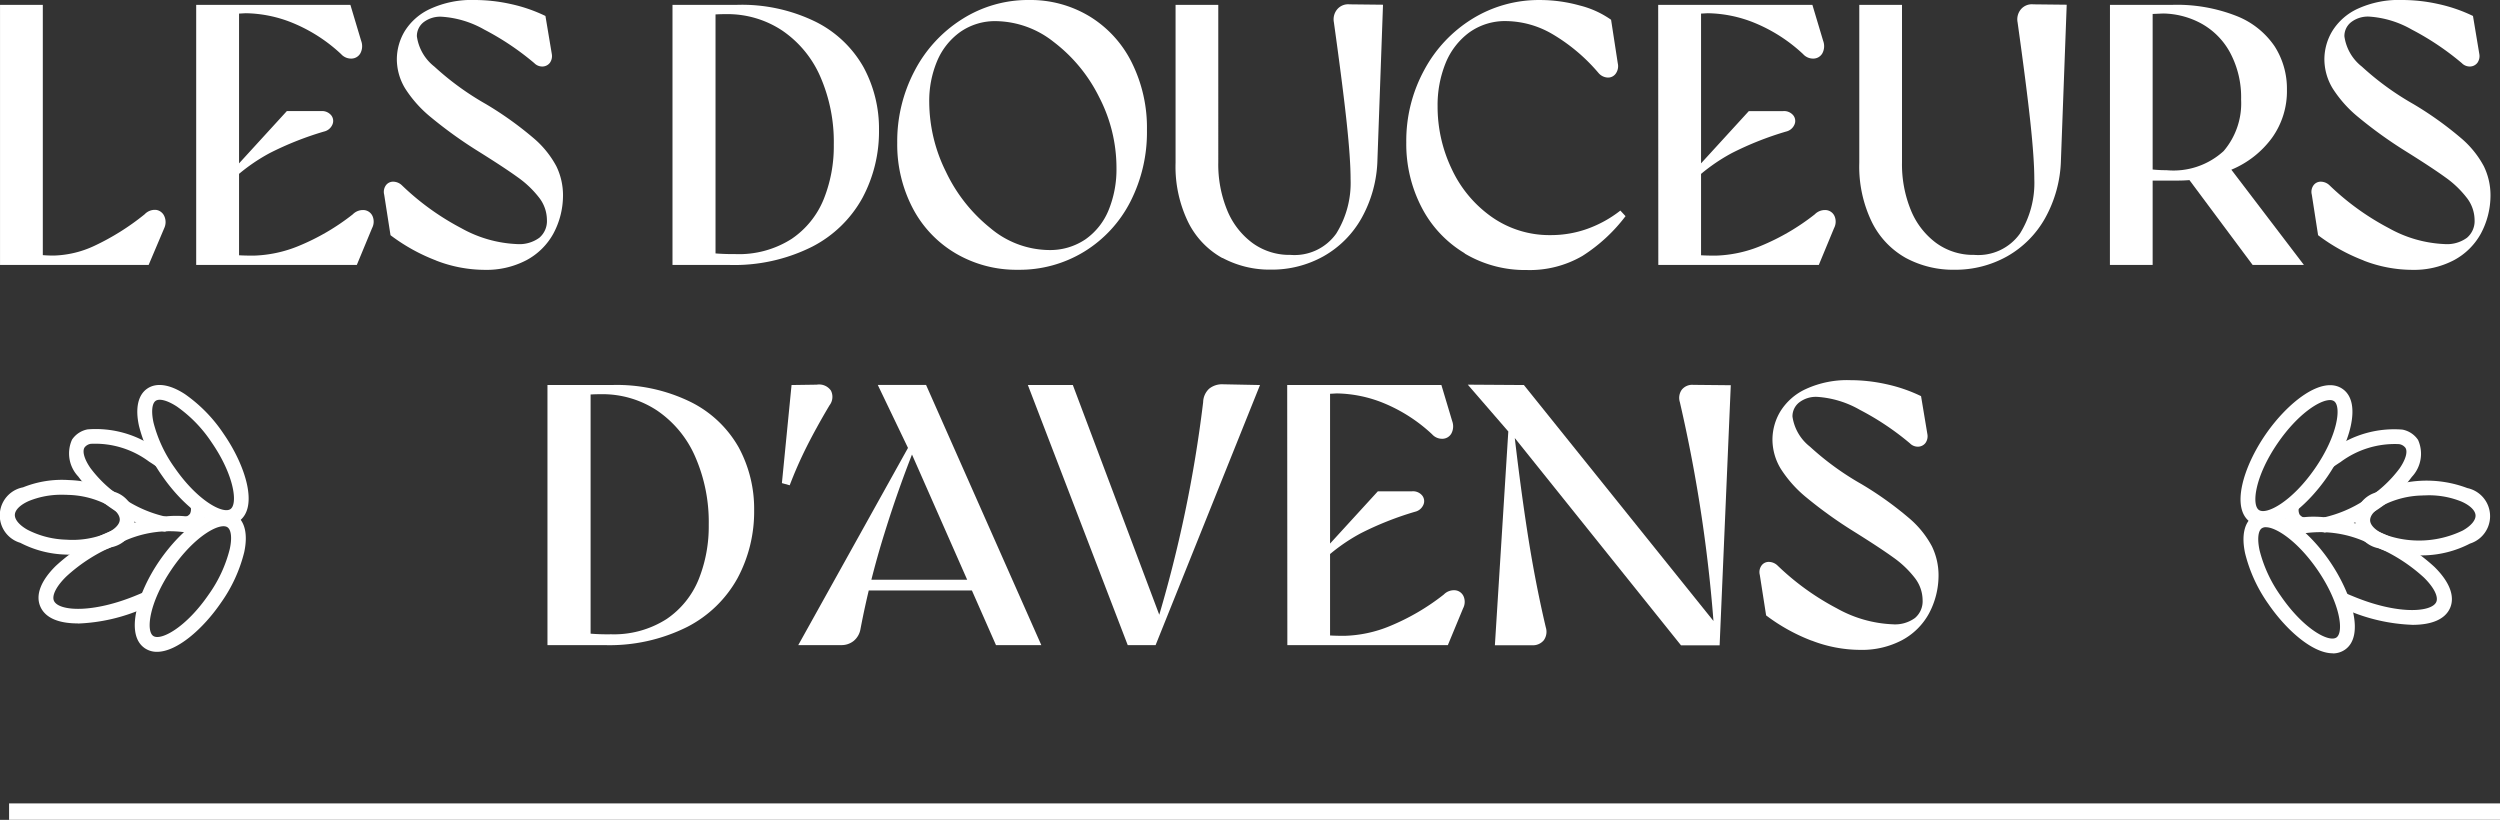 <svg xmlns="http://www.w3.org/2000/svg" width="101.317" height="33.226" viewBox="0 0 101.317 33.226">
  <rect x="0" y="0" width="101.317" height="33.226" fill="#333333" stroke="none"/>
  <g id="Groupe_339" data-name="Groupe 339" transform="translate(-850.683 -13)">
    <g id="Groupe_331" data-name="Groupe 331" transform="translate(-58.399 -1.877)">
      <path id="Tracé_81" data-name="Tracé 81" d="M3.066.589H4.8v10.4l-.467-.316a5.22,5.22,0,0,0,.918.076,4.124,4.124,0,0,0,1.634-.392,9.961,9.961,0,0,0,2.041-1.28A.567.567,0,0,1,9.405,8.9a.432.432,0,0,1,.324.264.581.581,0,0,1-.008.474l-.632,1.491H3.066Z" transform="translate(906.017 14.485)" fill="#fff"/>
      <path id="Tracé_82" data-name="Tracé 82" d="M26.926.588h6.249l.437,1.46a.616.616,0,0,1-.03.5.421.421,0,0,1-.354.218.542.542,0,0,1-.429-.181,6.466,6.466,0,0,0-1.965-1.265,5.23,5.23,0,0,0-1.9-.392q-.256.015-.587.03l.316-.256V10.948l-.226-.226c.22.02.492.03.813.03a5.153,5.153,0,0,0,1.829-.392,9.172,9.172,0,0,0,2.191-1.28.58.58,0,0,1,.474-.173.417.417,0,0,1,.331.249.563.563,0,0,1-.022.482l-.617,1.49H26.926Zm1.416,6.776L30.6,4.894h1.386a.482.482,0,0,1,.414.173.365.365,0,0,1,.045.377.486.486,0,0,1-.339.279,12.831,12.831,0,0,0-2.2.873,7.368,7.368,0,0,0-1.566,1.129Z" transform="translate(890.107 14.485)" fill="#fff"/>
      <path id="Tracé_83" data-name="Tracé 83" d="M51.866,10.556a7.485,7.485,0,0,1-1.845-1.024L49.765,7.89a.456.456,0,0,1,.067-.377.359.359,0,0,1,.3-.15.52.52,0,0,1,.354.15,10.469,10.469,0,0,0,2.4,1.732,5.039,5.039,0,0,0,2.266.647,1.369,1.369,0,0,0,.9-.256.886.886,0,0,0,.308-.722A1.487,1.487,0,0,0,56.036,8a4.016,4.016,0,0,0-.865-.82q-.542-.392-1.626-1.069a17.639,17.639,0,0,1-1.882-1.355,4.906,4.906,0,0,1-1.046-1.167,2.291,2.291,0,0,1-.339-1.2,2.228,2.228,0,0,1,.317-1.122A2.379,2.379,0,0,1,51.625.362,4.013,4.013,0,0,1,53.439,0a6.761,6.761,0,0,1,1.468.166A6.26,6.26,0,0,1,56.3.647l.257,1.536a.471.471,0,0,1-.076.361.386.386,0,0,1-.286.151.447.447,0,0,1-.346-.136A11.018,11.018,0,0,0,53.823,1.2,4,4,0,0,0,52.1.678,1.114,1.114,0,0,0,51.362.9a.712.712,0,0,0-.272.572A1.889,1.889,0,0,0,51.8,2.7a11.406,11.406,0,0,0,2.093,1.521,14.007,14.007,0,0,1,1.9,1.355,3.915,3.915,0,0,1,.948,1.159,2.685,2.685,0,0,1,.271,1.19,3.276,3.276,0,0,1-.391,1.543,2.692,2.692,0,0,1-1.092,1.077,3.48,3.48,0,0,1-1.694.391,5.481,5.481,0,0,1-1.965-.376" transform="translate(874.887 14.877)" fill="#fff"/>
      <path id="Tracé_84" data-name="Tracé 84" d="M84.856.589h2.6a6.787,6.787,0,0,1,3.215.692A4.561,4.561,0,0,1,92.6,3.118a5.226,5.226,0,0,1,.625,2.545,5.7,5.7,0,0,1-.67,2.748,4.856,4.856,0,0,1-2.041,1.98,7.039,7.039,0,0,1-3.372.738H84.856Zm2.53,10.1a3.962,3.962,0,0,0,2.3-.617,3.553,3.553,0,0,0,1.3-1.611,5.749,5.749,0,0,0,.407-2.2,6.609,6.609,0,0,0-.55-2.771A4.354,4.354,0,0,0,89.3,1.628,4.007,4.007,0,0,0,87.024.965a7.451,7.451,0,0,0-.828.045L86.6.739V10.9l-.466-.286a8.888,8.888,0,0,0,1.25.075" transform="translate(851.48 14.485)" fill="#fff"/>
      <path id="Tracé_85" data-name="Tracé 85" d="M114.549,10.262a4.593,4.593,0,0,1-1.739-1.844,5.573,5.573,0,0,1-.618-2.635,6.125,6.125,0,0,1,.7-2.906,5.439,5.439,0,0,1,1.928-2.1A4.982,4.982,0,0,1,117.539,0a4.627,4.627,0,0,1,2.447.663,4.563,4.563,0,0,1,1.709,1.867,5.921,5.921,0,0,1,.617,2.74,6.181,6.181,0,0,1-.67,2.9,5.086,5.086,0,0,1-1.867,2.025,5.016,5.016,0,0,1-2.688.738,4.855,4.855,0,0,1-2.537-.67m5.27-.564a2.678,2.678,0,0,0,.941-1.19,4.356,4.356,0,0,0,.316-1.7,6.231,6.231,0,0,0-.707-2.883A6.334,6.334,0,0,0,118.533,1.7a3.841,3.841,0,0,0-2.32-.843,2.461,2.461,0,0,0-1.475.444,2.765,2.765,0,0,0-.933,1.182,4.164,4.164,0,0,0-.316,1.656,6.393,6.393,0,0,0,.678,2.824,6.462,6.462,0,0,0,1.8,2.281,3.741,3.741,0,0,0,2.357.889,2.55,2.55,0,0,0,1.5-.437" transform="translate(833.252 14.877)" fill="#fff"/>
      <path id="Tracé_86" data-name="Tracé 86" d="M147.937,10.818a3.373,3.373,0,0,1-1.385-1.453,5.147,5.147,0,0,1-.512-2.409V.556h1.731V6.94a4.894,4.894,0,0,0,.362,1.943,3.107,3.107,0,0,0,1.024,1.325,2.54,2.54,0,0,0,1.536.482,2.075,2.075,0,0,0,1.86-.866,3.887,3.887,0,0,0,.58-2.206q0-.813-.158-2.289t-.519-4.066a.633.633,0,0,1,.136-.527.58.58,0,0,1,.5-.2l1.355.015-.226,6.294a5.093,5.093,0,0,1-.64,2.349,4.05,4.05,0,0,1-1.543,1.551,4.284,4.284,0,0,1-2.138.542,4.033,4.033,0,0,1-1.957-.474" transform="translate(810.684 14.517)" fill="#fff"/>
      <path id="Tracé_87" data-name="Tracé 87" d="M176.464,10.261a4.644,4.644,0,0,1-1.739-1.852,5.566,5.566,0,0,1-.625-2.643,5.992,5.992,0,0,1,.723-2.921A5.478,5.478,0,0,1,176.78.76,5.124,5.124,0,0,1,179.52,0a6.01,6.01,0,0,1,1.6.219A3.8,3.8,0,0,1,182.4.8l.271,1.762a.518.518,0,0,1-.083.422.38.38,0,0,1-.331.158.523.523,0,0,1-.369-.188,7.3,7.3,0,0,0-1.912-1.6,3.793,3.793,0,0,0-1.807-.5,2.485,2.485,0,0,0-1.535.474,2.9,2.9,0,0,0-.949,1.25,4.541,4.541,0,0,0-.316,1.724,5.857,5.857,0,0,0,.572,2.545,4.9,4.9,0,0,0,1.619,1.942,4.064,4.064,0,0,0,2.4.738,4.363,4.363,0,0,0,1.483-.256,4.773,4.773,0,0,0,1.333-.738l.21.226a6.7,6.7,0,0,1-1.746,1.611,4.245,4.245,0,0,1-2.259.572,4.781,4.781,0,0,1-2.515-.67" transform="translate(791.974 14.878)" fill="#fff"/>
      <path id="Tracé_88" data-name="Tracé 88" d="M204.738.588h6.249l.437,1.46a.616.616,0,0,1-.03.5.421.421,0,0,1-.354.218.542.542,0,0,1-.429-.181,6.467,6.467,0,0,0-1.965-1.265,5.23,5.23,0,0,0-1.9-.392q-.256.015-.587.03l.316-.256V10.948l-.226-.226c.22.02.492.03.813.03a5.153,5.153,0,0,0,1.829-.392,9.172,9.172,0,0,0,2.191-1.28.58.58,0,0,1,.474-.173.417.417,0,0,1,.331.249.563.563,0,0,1-.022.482l-.617,1.49h-6.505Zm1.415,6.776,2.258-2.469H209.8a.481.481,0,0,1,.414.173.365.365,0,0,1,.045.377.486.486,0,0,1-.339.279,12.832,12.832,0,0,0-2.2.873,7.369,7.369,0,0,0-1.566,1.129Z" transform="translate(771.545 14.485)" fill="#fff"/>
      <path id="Tracé_89" data-name="Tracé 89" d="M231.081,10.818A3.373,3.373,0,0,1,229.7,9.364a5.147,5.147,0,0,1-.512-2.409V.556h1.731V6.94a4.894,4.894,0,0,0,.362,1.943,3.106,3.106,0,0,0,1.024,1.325,2.539,2.539,0,0,0,1.536.482,2.075,2.075,0,0,0,1.86-.866,3.887,3.887,0,0,0,.58-2.206q0-.813-.158-2.289t-.52-4.066a.633.633,0,0,1,.136-.527.58.58,0,0,1,.5-.2l1.355.015L237.36,6.85a5.093,5.093,0,0,1-.64,2.349,4.049,4.049,0,0,1-1.543,1.551,4.284,4.284,0,0,1-2.138.542,4.033,4.033,0,0,1-1.957-.474" transform="translate(755.245 14.517)" fill="#fff"/>
      <path id="Tracé_90" data-name="Tracé 90" d="M259.685.589h2.529a6.572,6.572,0,0,1,2.6.451,3.334,3.334,0,0,1,1.543,1.227,3.18,3.18,0,0,1,.5,1.754,3.244,3.244,0,0,1-.61,1.965,3.891,3.891,0,0,1-1.634,1.28,5.5,5.5,0,0,1-2.214.444H261.16V7.229a5.137,5.137,0,0,0,.813.06,3.01,3.01,0,0,0,2.319-.775A2.976,2.976,0,0,0,265,4.428a3.828,3.828,0,0,0-.445-1.9,2.937,2.937,0,0,0-1.167-1.182,3.342,3.342,0,0,0-1.551-.407l-.678.03.256-.2V11.129h-1.732Zm3.057,6.881,1.671-.452,3.132,4.111h-2.078Z" transform="translate(734.907 14.485)" fill="#fff"/>
      <path id="Tracé_91" data-name="Tracé 91" d="M286.3,10.556a7.483,7.483,0,0,1-1.845-1.024L284.2,7.89a.453.453,0,0,1,.067-.377.358.358,0,0,1,.3-.15.52.52,0,0,1,.354.15,10.461,10.461,0,0,0,2.4,1.732,5.041,5.041,0,0,0,2.267.647,1.368,1.368,0,0,0,.9-.256.886.886,0,0,0,.309-.722A1.487,1.487,0,0,0,290.468,8a4.024,4.024,0,0,0-.865-.82q-.542-.392-1.626-1.069a17.652,17.652,0,0,1-1.882-1.355,4.919,4.919,0,0,1-1.046-1.167,2.291,2.291,0,0,1-.339-1.2,2.227,2.227,0,0,1,.316-1.122,2.379,2.379,0,0,1,1.031-.911A4.011,4.011,0,0,1,287.871,0a6.765,6.765,0,0,1,1.468.166,6.266,6.266,0,0,1,1.393.481l.256,1.536a.47.47,0,0,1-.076.361.386.386,0,0,1-.286.151.448.448,0,0,1-.346-.136A11.016,11.016,0,0,0,288.255,1.2a4,4,0,0,0-1.724-.527,1.115,1.115,0,0,0-.738.226.713.713,0,0,0-.272.572A1.889,1.889,0,0,0,286.23,2.7a11.413,11.413,0,0,0,2.093,1.521,13.964,13.964,0,0,1,1.9,1.355,3.91,3.91,0,0,1,.948,1.159,2.686,2.686,0,0,1,.271,1.19,3.276,3.276,0,0,1-.391,1.543,2.69,2.69,0,0,1-1.092,1.077,3.48,3.48,0,0,1-1.694.391,5.483,5.483,0,0,1-1.965-.376" transform="translate(718.572 14.877)" fill="#fff"/>
      <path id="Tracé_92" data-name="Tracé 92" d="M69.649,46.828h2.6a6.787,6.787,0,0,1,3.215.692A4.561,4.561,0,0,1,77.4,49.357a5.226,5.226,0,0,1,.625,2.545,5.7,5.7,0,0,1-.67,2.748,4.861,4.861,0,0,1-2.04,1.98,7.041,7.041,0,0,1-3.373.738H69.649Zm2.529,10.1a3.961,3.961,0,0,0,2.3-.617,3.556,3.556,0,0,0,1.3-1.611,5.755,5.755,0,0,0,.407-2.2,6.609,6.609,0,0,0-.55-2.771,4.355,4.355,0,0,0-1.543-1.867,4.006,4.006,0,0,0-2.274-.662,7.448,7.448,0,0,0-.828.045l.407-.271V57.142l-.466-.286a8.9,8.9,0,0,0,1.25.075" transform="translate(861.62 -16.347)" fill="#fff"/>
      <path id="Tracé_93" data-name="Tracé 93" d="M98.162,50.77l.391-3.975,1.024-.015a.581.581,0,0,1,.572.241.562.562,0,0,1-.06.6q-.527.889-.911,1.649a16.982,16.982,0,0,0-.7,1.588Z" transform="translate(842.608 -16.314)" fill="#fff"/>
      <path id="Tracé_94" data-name="Tracé 94" d="M100.15,57.368l4.7-8.447h.2q-.783,1.9-1.408,3.922a34.98,34.98,0,0,0-.971,3.877.793.793,0,0,1-.271.475.781.781,0,0,1-.512.173Zm2.575-2.65h4.758v.437h-4.758Zm1.987-5.18-.045-.015-1.295-2.7h1.957L110,57.368h-1.837Z" transform="translate(841.283 -16.347)" fill="#fff"/>
      <path id="Tracé_95" data-name="Tracé 95" d="M128.077,46.766H129.9l3.614,9.607h-.2a52.794,52.794,0,0,0,1.867-8.914.765.765,0,0,1,.241-.542.826.826,0,0,1,.557-.181l1.506.03-4.231,10.54h-1.13Z" transform="translate(822.661 -16.285)" fill="#fff"/>
      <path id="Tracé_96" data-name="Tracé 96" d="M159.617,46.827h6.249l.437,1.46a.616.616,0,0,1-.03.5.421.421,0,0,1-.354.218.542.542,0,0,1-.429-.181,6.466,6.466,0,0,0-1.965-1.265,5.229,5.229,0,0,0-1.9-.392q-.256.015-.587.03l.316-.256V57.187l-.226-.226c.22.02.492.03.813.03a5.153,5.153,0,0,0,1.829-.392,9.171,9.171,0,0,0,2.191-1.28.58.58,0,0,1,.475-.173.417.417,0,0,1,.331.249.563.563,0,0,1-.022.482l-.617,1.49h-6.505Zm1.416,6.776,2.258-2.469h1.385a.482.482,0,0,1,.414.173.365.365,0,0,1,.045.377.486.486,0,0,1-.339.279,12.83,12.83,0,0,0-2.2.873,7.368,7.368,0,0,0-1.566,1.129Z" transform="translate(801.631 -16.346)" fill="#fff"/>
      <path id="Tracé_97" data-name="Tracé 97" d="M183.415,48.86l-.09-.06-1.746-2.018,2.274.015,7.9,9.833-.18.241a59.887,59.887,0,0,0-1.4-9.381.571.571,0,0,1,.076-.5.541.541,0,0,1,.467-.2l1.521.015-.452,10.54h-1.566Zm-.165-.647h.15q.271,2.44.587,4.495t.753,3.908a.593.593,0,0,1-.083.527.572.572,0,0,1-.474.2h-1.506Z" transform="translate(786.988 -16.316)" fill="#fff"/>
      <path id="Tracé_98" data-name="Tracé 98" d="M219.171,56.795a7.483,7.483,0,0,1-1.845-1.024l-.256-1.641a.455.455,0,0,1,.068-.377.358.358,0,0,1,.3-.15.52.52,0,0,1,.354.15,10.46,10.46,0,0,0,2.4,1.732,5.04,5.04,0,0,0,2.267.647,1.37,1.37,0,0,0,.9-.256.887.887,0,0,0,.309-.723,1.487,1.487,0,0,0-.324-.911,4.024,4.024,0,0,0-.865-.82q-.542-.392-1.626-1.069A17.654,17.654,0,0,1,218.968,51a4.913,4.913,0,0,1-1.046-1.167,2.291,2.291,0,0,1-.339-1.2,2.227,2.227,0,0,1,.316-1.122,2.38,2.38,0,0,1,1.031-.911,4.011,4.011,0,0,1,1.814-.362,6.764,6.764,0,0,1,1.468.166,6.266,6.266,0,0,1,1.393.481l.256,1.536a.47.47,0,0,1-.076.361.386.386,0,0,1-.286.151.448.448,0,0,1-.346-.136,11.015,11.015,0,0,0-2.025-1.355,4,4,0,0,0-1.724-.527,1.115,1.115,0,0,0-.738.226.713.713,0,0,0-.272.572,1.889,1.889,0,0,0,.708,1.219,11.414,11.414,0,0,0,2.093,1.521,13.963,13.963,0,0,1,1.9,1.355,3.91,3.91,0,0,1,.948,1.159,2.686,2.686,0,0,1,.271,1.19,3.276,3.276,0,0,1-.391,1.543,2.69,2.69,0,0,1-1.092,1.077,3.48,3.48,0,0,1-1.694.391,5.483,5.483,0,0,1-1.965-.376" transform="translate(763.331 -15.954)" fill="#fff"/>
      <path id="Tracé_99" data-name="Tracé 99" d="M276.465,52.548a.863.863,0,0,1-.5-.15c-.811-.559-.288-2.254.617-3.564s2.3-2.4,3.113-1.841.287,2.254-.617,3.563c-.738,1.069-1.8,1.991-2.612,1.991m2.72-5.1c-.425,0-1.306.57-2.107,1.73-.929,1.346-1.077,2.512-.771,2.724s1.345-.342,2.273-1.686,1.077-2.512.771-2.724a.291.291,0,0,0-.166-.044" transform="translate(724.321 -16.356)" fill="#fff"/>
      <path id="Tracé_100" data-name="Tracé 100" d="M285.692,56.347l-.065-.016.072-.3-.056-.293a5.074,5.074,0,0,0,1.656-.7,4.974,4.974,0,0,0,1.42-1.287c.247-.358.339-.677.239-.835a.391.391,0,0,0-.261-.151,3.675,3.675,0,0,0-2.37.727c-.111.071-.221.144-.325.219l-.353-.49c.113-.081.232-.16.354-.239a4.217,4.217,0,0,1,2.828-.806.983.983,0,0,1,.638.418,1.368,1.368,0,0,1-.253,1.5,5.585,5.585,0,0,1-1.594,1.454,5.684,5.684,0,0,1-1.863.779Z" transform="translate(717.609 -19.889)" fill="#fff"/>
      <path id="Tracé_101" data-name="Tracé 101" d="M281.5,62.348h0a.947.947,0,0,1-.555-.389.987.987,0,0,1-.089-.8l.585.151a.413.413,0,0,0,.015.323.357.357,0,0,0,.2.129Z" transform="translate(720.821 -25.904)" fill="#fff"/>
      <path id="Tracé_102" data-name="Tracé 102" d="M292.07,61.489a4.113,4.113,0,0,1-1.619-.3,1.164,1.164,0,0,1-.111-2.256,4.66,4.66,0,0,1,3.715-.182A1.164,1.164,0,0,1,294.166,61a4.27,4.27,0,0,1-1.838.478c-.087,0-.172.006-.258.006m.37-2.438q-.114,0-.232.006a3.658,3.658,0,0,0-1.573.4c-.334.187-.527.417-.517.614s.225.408.576.561a4.066,4.066,0,0,0,3.178-.156c.334-.187.527-.417.518-.614s-.225-.408-.576-.561a3.492,3.492,0,0,0-1.373-.252" transform="translate(715.018 -24.094)" fill="#fff"/>
      <path id="Tracé_103" data-name="Tracé 103" d="M279.54,68.012c-.809,0-1.874-.93-2.608-2a6.079,6.079,0,0,1-.941-2.048c-.156-.722-.035-1.262.341-1.518.813-.554,2.207.541,3.1,1.856s1.413,3.011.6,3.567a.863.863,0,0,1-.5.148m-2.7-5.115a.285.285,0,0,0-.164.043c-.153.1-.188.446-.092.892a5.472,5.472,0,0,0,.849,1.835c.922,1.351,1.957,1.91,2.265,1.7s.165-1.377-.758-2.728c-.8-1.166-1.677-1.741-2.1-1.741" transform="translate(724.079 -26.659)" fill="#fff"/>
      <path id="Tracé_104" data-name="Tracé 104" d="M286.174,67.221a7.321,7.321,0,0,1-2.677-.616c-.1-.04-.2-.086-.3-.131l.25-.549c.09.041.184.083.281.121,1.854.782,3.24.669,3.42.246.091-.214-.1-.591-.5-.985a6.748,6.748,0,0,0-2.055-1.292,4.487,4.487,0,0,0-3.248-.413l-.3-.522c.737-.428,2.223-.278,3.786.379a7.366,7.366,0,0,1,2.244,1.418c.608.6.833,1.184.635,1.652-.208.49-.789.693-1.528.693" transform="translate(720.67 -27.022)" fill="#fff"/>
      <path id="Tracé_105" data-name="Tracé 105" d="M23.383,52.5c-.8,0-1.865-.918-2.6-1.981a6.048,6.048,0,0,1-.947-2.034c-.158-.718-.04-1.255.333-1.512s.917-.177,1.532.225a6.052,6.052,0,0,1,1.565,1.606c.9,1.3,1.421,2.989.614,3.546a.859.859,0,0,1-.5.15m-2.1-2.323c.925,1.339,1.958,1.887,2.262,1.678s.157-1.371-.767-2.71a5.434,5.434,0,0,0-1.4-1.444c-.38-.249-.71-.338-.862-.234s-.185.445-.087.888a5.448,5.448,0,0,0,.854,1.822" transform="translate(894.879 -16.346)" fill="#fff"/>
      <path id="Tracé_106" data-name="Tracé 106" d="M15.318,56.281l-.065-.013a5.65,5.65,0,0,1-1.853-.774,5.552,5.552,0,0,1-1.588-1.448,1.36,1.36,0,0,1-.251-1.493.976.976,0,0,1,.633-.416,4.191,4.191,0,0,1,2.813.8c.123.078.242.158.354.239l-.351.487c-.1-.074-.213-.147-.325-.218a3.659,3.659,0,0,0-2.358-.723.388.388,0,0,0-.258.149c-.1.158-.009.477.237.832a4.952,4.952,0,0,0,1.414,1.281,5.04,5.04,0,0,0,1.647.693l-.056.292.075.294Z" transform="translate(900.44 -19.859)" fill="#fff"/>
      <path id="Tracé_107" data-name="Tracé 107" d="M25.762,62.249l-.157-.58a.348.348,0,0,0,.19-.127.417.417,0,0,0,.014-.319l.582-.15a.98.98,0,0,1-.087.79.937.937,0,0,1-.541.386" transform="translate(890.988 -25.845)" fill="#fff"/>
      <path id="Tracé_108" data-name="Tracé 108" d="M5.974,61.4q-.127,0-.256-.006a4.245,4.245,0,0,1-1.829-.476A1.158,1.158,0,0,1,4,58.669a4.228,4.228,0,0,1,1.867-.294,4.25,4.25,0,0,1,1.829.475,1.158,1.158,0,0,1-.11,2.245,4.1,4.1,0,0,1-1.611.3M5.606,58.97a3.468,3.468,0,0,0-1.366.251c-.349.153-.563.361-.572.558s.183.425.515.611a3.645,3.645,0,0,0,1.565.4,3.647,3.647,0,0,0,1.6-.245c.349-.153.563-.362.572-.558s-.183-.426-.515-.611a3.637,3.637,0,0,0-1.565-.4q-.116-.006-.231-.006" transform="translate(906.016 -24.042)" fill="#fff"/>
      <path id="Tracé_109" data-name="Tracé 109" d="M20.356,67.887a.857.857,0,0,1-.494-.147c-.809-.553-.3-2.242.6-3.549s2.28-2.4,3.089-1.847c.374.256.495.792.34,1.511a6.043,6.043,0,0,1-.937,2.038c-.73,1.069-1.79,1.994-2.594,1.994m.6-3.357c-.918,1.344-1.06,2.505-.754,2.714s1.336-.346,2.254-1.69a5.444,5.444,0,0,0,.845-1.826c.1-.444.061-.784-.091-.888-.3-.208-1.336.346-2.254,1.689" transform="translate(895.087 -26.594)" fill="#fff"/>
      <path id="Tracé_110" data-name="Tracé 110" d="M9.343,67.1c-.735,0-1.314-.2-1.521-.69-.2-.465.027-1.049.632-1.643a7.328,7.328,0,0,1,2.232-1.41c1.556-.654,3.035-.8,3.767-.378l-.3.52a4.471,4.471,0,0,0-3.232.412A6.711,6.711,0,0,0,8.875,65.2c-.4.392-.59.767-.5.98.179.422,1.558.534,3.4-.242.1-.041.195-.082.285-.123l.249.547c-.1.045-.2.09-.306.132a7.257,7.257,0,0,1-2.658.611" transform="translate(902.892 -26.958)" fill="#fff"/>
      <rect id="Rectangle_28" data-name="Rectangle 28" width="100.949" height="0.666" transform="translate(909.45 47.436)" fill="#fff"/>
    </g>
  </g>
</svg>
